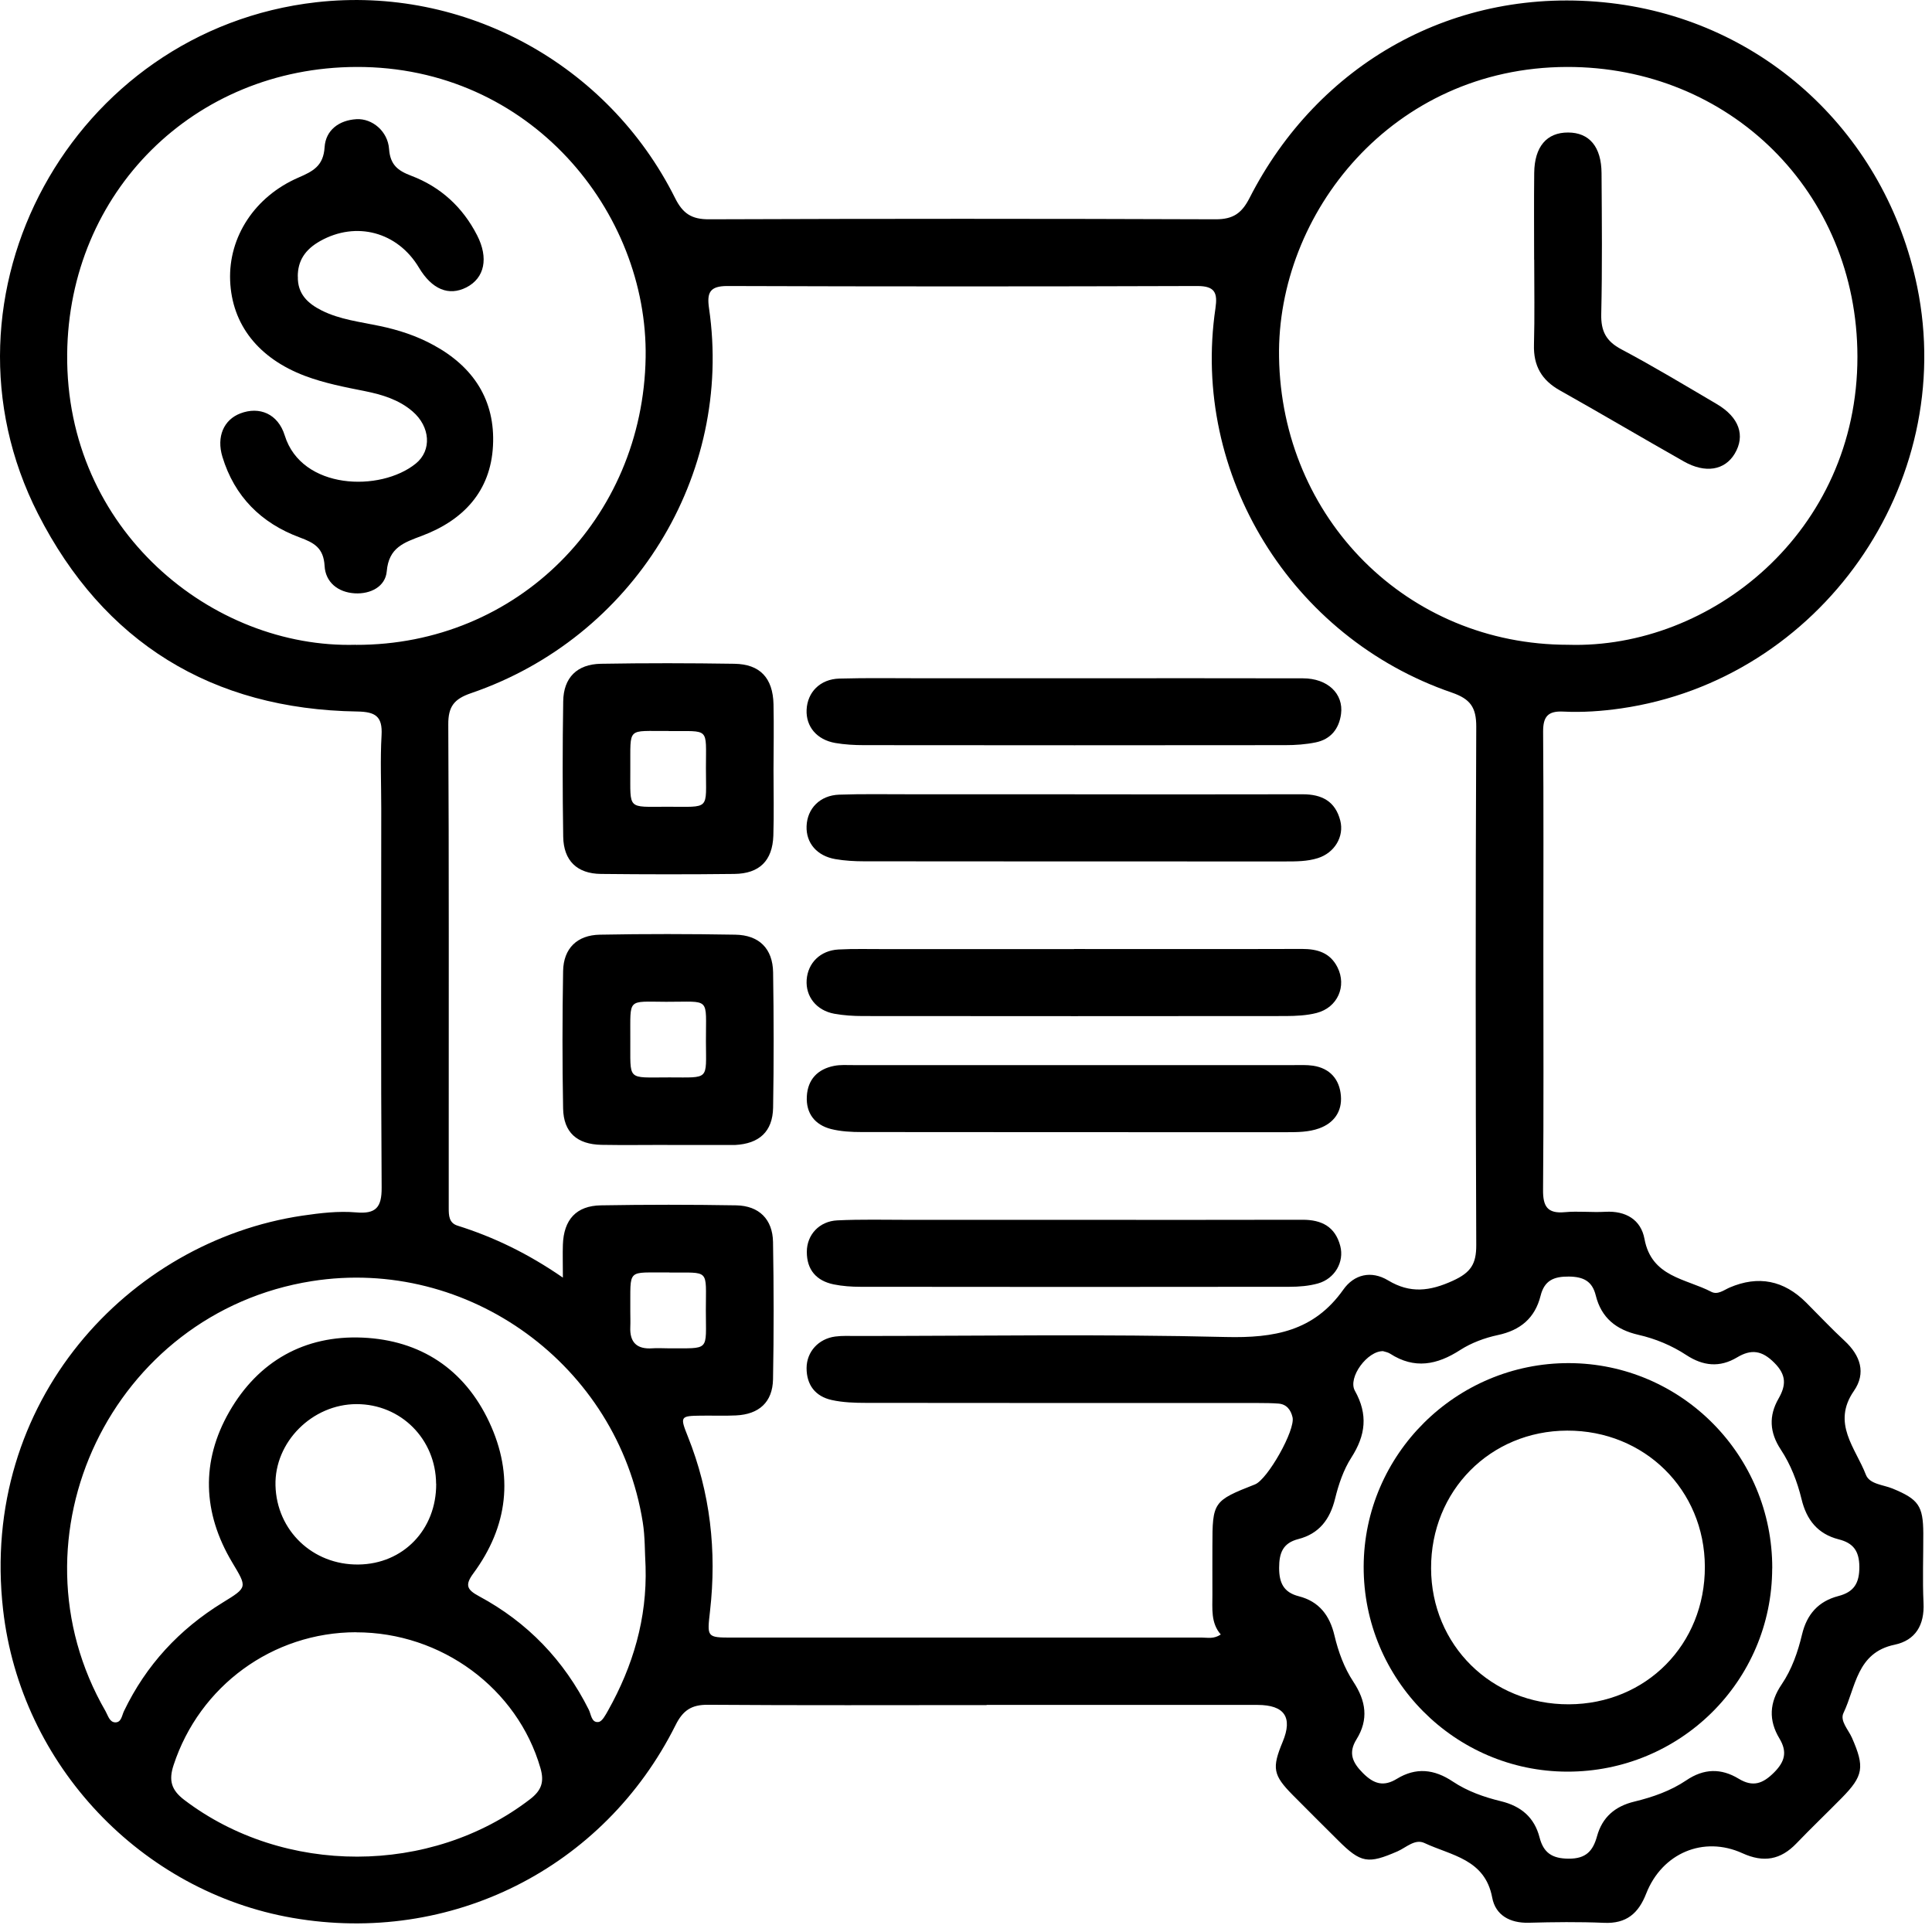 <svg width="95" height="95" viewBox="0 0 95 95" fill="none" xmlns="http://www.w3.org/2000/svg">
<g clip-path="url(#clip0_2336_1948)">
<path d="M48.509 83.842C43.944 83.842 39.379 83.861 34.815 83.827C34.003 83.819 33.58 84.101 33.218 84.829C29.69 91.882 22.153 95.658 14.38 94.305C6.973 93.017 1.025 86.822 0.152 79.155C-1.014 68.921 6.321 61.045 14.868 59.776C15.752 59.647 16.636 59.54 17.516 59.616C18.472 59.7 18.773 59.38 18.766 58.404C18.724 52.194 18.747 45.979 18.747 39.768C18.747 38.564 18.693 37.356 18.762 36.156C18.815 35.222 18.461 35.001 17.565 34.986C10.41 34.876 5.09 31.584 1.871 25.27C-3.612 14.517 3.559 1.467 15.557 0.11C22.816 -0.709 29.892 3.132 33.195 9.739C33.576 10.505 34.011 10.787 34.864 10.783C43.171 10.752 51.477 10.752 59.78 10.783C60.637 10.783 61.06 10.486 61.445 9.731C64.783 3.185 71.481 -0.739 79.182 0.148C86.791 1.029 92.735 6.641 94.271 14.094C96.267 23.799 89.504 33.42 79.712 34.834C78.763 34.971 77.818 35.036 76.869 34.99C76.118 34.952 75.875 35.234 75.878 35.973C75.905 39.619 75.89 43.262 75.89 46.909C75.89 50.776 75.909 54.644 75.875 58.507C75.867 59.315 76.084 59.685 76.945 59.605C77.605 59.544 78.279 59.624 78.942 59.586C79.944 59.532 80.687 59.974 80.862 60.919C81.209 62.801 82.893 62.866 84.151 63.522C84.463 63.682 84.76 63.438 85.046 63.312C86.461 62.705 87.718 62.953 88.818 64.055C89.447 64.684 90.053 65.331 90.704 65.933C91.482 66.654 91.767 67.515 91.162 68.391C90.053 69.988 91.245 71.203 91.748 72.514C91.931 72.986 92.602 73.005 93.063 73.196C94.336 73.722 94.564 74.042 94.572 75.394C94.576 76.534 94.53 77.677 94.583 78.816C94.637 79.902 94.191 80.656 93.162 80.874C91.295 81.262 91.257 82.958 90.647 84.231C90.46 84.619 90.891 85.054 91.066 85.454C91.695 86.89 91.634 87.321 90.552 88.418C89.817 89.165 89.062 89.885 88.338 90.639C87.561 91.451 86.726 91.604 85.679 91.127C83.766 90.255 81.727 91.12 80.946 93.112C80.565 94.088 79.971 94.599 78.873 94.549C77.639 94.496 76.4 94.511 75.166 94.545C74.24 94.568 73.535 94.168 73.375 93.311C73.021 91.409 71.356 91.242 70.041 90.624C69.576 90.407 69.146 90.845 68.723 91.032C67.263 91.668 66.917 91.615 65.785 90.483C65.042 89.744 64.303 89.009 63.567 88.266C62.596 87.283 62.535 86.94 63.072 85.648C63.575 84.441 63.162 83.837 61.834 83.834C57.395 83.834 52.956 83.834 48.52 83.834L48.509 83.842ZM27.678 62.817C27.678 62.135 27.663 61.67 27.678 61.205C27.72 59.97 28.337 59.288 29.549 59.269C31.766 59.231 33.988 59.231 36.206 59.269C37.326 59.292 37.992 59.955 38.011 61.072C38.05 63.32 38.053 65.572 38.011 67.823C37.989 68.947 37.322 69.546 36.19 69.599C35.623 69.626 35.047 69.603 34.479 69.61C33.451 69.622 33.428 69.648 33.82 70.628C34.929 73.394 35.249 76.267 34.914 79.212C34.769 80.504 34.739 80.523 36 80.523C43.704 80.523 51.409 80.523 59.113 80.523C59.387 80.523 59.681 80.603 60.028 80.371C59.528 79.799 59.62 79.094 59.616 78.405C59.612 77.612 59.616 76.82 59.616 76.027C59.616 73.855 59.654 73.798 61.712 72.99C62.329 72.746 63.705 70.315 63.556 69.687C63.472 69.329 63.266 69.043 62.855 69.016C62.538 68.993 62.222 68.989 61.906 68.989C55.47 68.989 49.031 68.989 42.595 68.982C42.028 68.982 41.445 68.963 40.896 68.841C40.092 68.662 39.658 68.102 39.661 67.263C39.669 66.463 40.248 65.831 41.067 65.72C41.41 65.674 41.765 65.693 42.111 65.693C48.166 65.693 54.224 65.594 60.279 65.743C62.653 65.8 64.608 65.457 66.052 63.415C66.581 62.664 67.423 62.459 68.254 62.958C69.34 63.613 70.308 63.495 71.447 62.973C72.32 62.573 72.594 62.154 72.59 61.224C72.556 52.727 72.552 44.234 72.59 35.737C72.594 34.78 72.297 34.369 71.39 34.056C63.48 31.343 58.561 23.323 59.765 15.165C59.875 14.414 59.757 14.064 58.877 14.064C51.172 14.09 43.468 14.09 35.764 14.064C34.895 14.064 34.754 14.395 34.864 15.157C36.065 23.38 31.138 31.359 23.155 34.087C22.325 34.373 22.035 34.746 22.043 35.634C22.081 42.576 22.062 49.519 22.065 56.461C22.065 57.444 22.065 58.427 22.065 59.41C22.065 59.772 22.077 60.134 22.496 60.267C24.279 60.828 25.952 61.632 27.674 62.82L27.678 62.817ZM77.113 31.705C84.124 31.919 91.341 26.158 91.333 17.535C91.325 9.43 85.035 3.273 77.048 3.292C68.441 3.315 62.782 10.516 62.893 17.554C63.015 25.479 69.18 31.709 77.113 31.705ZM17.501 31.709C25.438 31.728 31.618 25.502 31.747 17.577C31.866 10.44 26.089 3.261 17.516 3.292C9.545 3.322 3.376 9.442 3.303 17.417C3.223 26.062 10.444 31.907 17.501 31.705V31.709ZM31.744 77.033C31.702 76.305 31.721 75.57 31.606 74.853C30.376 67.126 23.026 61.78 15.333 62.996C5.513 64.55 0.232 75.566 5.19 84.143C5.311 84.356 5.384 84.68 5.662 84.692C5.971 84.703 5.993 84.349 6.096 84.139C7.182 81.876 8.817 80.112 10.951 78.801C12.185 78.043 12.155 78.062 11.412 76.816C9.964 74.385 9.872 71.859 11.278 69.412C12.703 66.932 14.978 65.648 17.828 65.773C20.667 65.899 22.835 67.317 24.058 69.93C25.277 72.537 24.98 75.052 23.277 77.364C22.843 77.951 22.968 78.172 23.555 78.489C25.941 79.772 27.735 81.64 28.951 84.067C29.069 84.299 29.08 84.722 29.431 84.673C29.61 84.65 29.774 84.33 29.896 84.116C31.13 81.918 31.82 79.578 31.744 77.033ZM68.018 66.44C67.248 66.406 66.257 67.736 66.623 68.387C67.275 69.553 67.153 70.574 66.448 71.672C66.063 72.27 65.819 72.994 65.648 73.695C65.396 74.716 64.863 75.417 63.838 75.68C63.08 75.875 62.897 76.362 62.897 77.094C62.897 77.837 63.121 78.302 63.868 78.492C64.863 78.748 65.385 79.433 65.617 80.416C65.808 81.221 66.094 82.009 66.547 82.695C67.168 83.636 67.309 84.551 66.699 85.53C66.292 86.189 66.494 86.662 67.019 87.187C67.557 87.725 68.033 87.866 68.685 87.469C69.626 86.894 70.521 86.989 71.439 87.603C72.152 88.079 72.975 88.369 73.806 88.57C74.793 88.811 75.448 89.363 75.703 90.35C75.897 91.101 76.313 91.39 77.132 91.394C77.989 91.402 78.329 91.009 78.527 90.297C78.786 89.352 79.418 88.814 80.371 88.586C81.266 88.369 82.15 88.06 82.912 87.546C83.781 86.955 84.631 86.94 85.492 87.462C86.189 87.885 86.677 87.713 87.233 87.157C87.774 86.616 87.888 86.136 87.5 85.488C86.955 84.585 87.001 83.716 87.607 82.825C88.106 82.089 88.403 81.236 88.609 80.371C88.845 79.376 89.416 78.736 90.396 78.481C91.158 78.283 91.432 77.856 91.428 77.04C91.421 76.252 91.12 75.871 90.411 75.692C89.382 75.429 88.83 74.735 88.586 73.718C88.376 72.853 88.052 72.015 87.561 71.272C87.012 70.437 86.966 69.622 87.454 68.772C87.824 68.124 87.854 67.618 87.248 67.012C86.639 66.398 86.109 66.33 85.416 66.745C84.562 67.256 83.747 67.172 82.92 66.631C82.2 66.158 81.4 65.827 80.565 65.636C79.468 65.385 78.74 64.802 78.466 63.697C78.294 62.999 77.864 62.779 77.147 62.771C76.4 62.763 75.939 62.965 75.753 63.716C75.478 64.809 74.766 65.412 73.649 65.648C73.009 65.785 72.35 66.029 71.805 66.379C70.662 67.118 69.553 67.336 68.353 66.562C68.25 66.494 68.117 66.475 68.025 66.444L68.018 66.44ZM17.512 80.26C13.405 80.264 9.811 82.901 8.535 86.795C8.291 87.538 8.417 88.014 9.057 88.502C13.965 92.236 21.181 92.225 26.062 88.472C26.622 88.041 26.775 87.626 26.573 86.936C25.445 83.03 21.711 80.26 17.508 80.264L17.512 80.26ZM21.444 72.96C21.429 70.761 19.711 69.043 17.535 69.043C15.352 69.043 13.492 70.91 13.546 73.043C13.603 75.261 15.378 76.957 17.623 76.93C19.829 76.907 21.463 75.208 21.448 72.956L21.444 72.96ZM32.917 62.569C30.776 62.592 31.012 62.314 30.993 64.489C30.993 64.741 31.004 64.996 30.993 65.248C30.959 66.013 31.321 66.353 32.079 66.299C32.33 66.28 32.582 66.299 32.837 66.299C34.94 66.288 34.708 66.49 34.708 64.421C34.708 62.367 34.925 62.588 32.913 62.573L32.917 62.569Z" fill="black"/>
<path d="M32.814 56.297C31.736 56.297 30.657 56.313 29.579 56.294C28.371 56.271 27.712 55.684 27.689 54.503C27.647 52.255 27.651 50.003 27.689 47.751C27.708 46.642 28.371 45.979 29.499 45.96C31.717 45.918 33.938 45.922 36.156 45.96C37.329 45.979 37.996 46.646 38.015 47.812C38.049 50.029 38.053 52.251 38.015 54.468C37.992 55.646 37.329 56.24 36.144 56.301C36.08 56.301 36.019 56.301 35.954 56.301C34.906 56.301 33.862 56.301 32.814 56.301V56.297ZM30.993 51.054C31.012 53.192 30.768 52.975 32.917 52.978C34.902 52.978 34.719 53.142 34.712 51.218C34.704 48.985 34.978 49.267 32.749 49.26C30.817 49.252 31.004 49.062 30.993 51.054Z" fill="black"/>
<path d="M38.035 37.859C38.035 38.938 38.062 40.016 38.027 41.09C37.985 42.321 37.345 42.958 36.111 42.973C33.923 42.999 31.736 42.996 29.549 42.973C28.376 42.961 27.713 42.321 27.694 41.144C27.659 38.926 27.659 36.705 27.694 34.487C27.709 33.325 28.372 32.658 29.549 32.639C31.736 32.601 33.923 32.605 36.111 32.639C37.372 32.658 38.004 33.337 38.035 34.628C38.058 35.706 38.039 36.785 38.035 37.859ZM32.88 35.943C30.795 35.962 31.009 35.703 30.993 37.802C30.993 37.833 30.993 37.867 30.993 37.898C31.001 39.829 30.826 39.673 32.788 39.669C34.964 39.665 34.709 39.883 34.712 37.757C34.712 35.729 34.918 35.966 32.88 35.947V35.943Z" fill="black"/>
<path d="M52.861 33.352C56.599 33.352 60.333 33.344 64.071 33.355C65.282 33.355 66.075 34.114 65.941 35.112C65.842 35.84 65.435 36.35 64.703 36.503C64.212 36.605 63.701 36.64 63.194 36.64C56.29 36.648 49.389 36.648 42.485 36.64C42.013 36.64 41.533 36.613 41.068 36.533C40.161 36.373 39.627 35.725 39.662 34.906C39.7 34.037 40.325 33.393 41.273 33.367C42.634 33.329 43.998 33.352 45.358 33.352C47.858 33.352 50.361 33.352 52.861 33.352Z" fill="black"/>
<path d="M52.849 39.059C56.587 39.059 60.321 39.067 64.059 39.056C65 39.056 65.659 39.402 65.903 40.347C66.105 41.132 65.625 41.936 64.802 42.195C64.284 42.359 63.743 42.359 63.202 42.359C56.301 42.359 49.397 42.359 42.496 42.352C42.024 42.352 41.544 42.325 41.079 42.245C40.168 42.089 39.631 41.449 39.661 40.626C39.692 39.757 40.317 39.109 41.262 39.075C42.431 39.033 43.605 39.059 44.775 39.056C47.465 39.056 50.159 39.056 52.849 39.056V39.059Z" fill="black"/>
<path d="M52.815 46.665C56.553 46.665 60.287 46.673 64.025 46.661C64.775 46.661 65.404 46.844 65.766 47.564C66.231 48.49 65.774 49.542 64.741 49.809C64.257 49.934 63.739 49.957 63.236 49.961C56.301 49.968 49.366 49.968 42.435 49.961C41.963 49.961 41.483 49.93 41.022 49.847C40.138 49.683 39.608 48.997 39.665 48.178C39.726 47.351 40.332 46.737 41.231 46.688C41.99 46.646 42.752 46.673 43.51 46.669C46.611 46.669 49.717 46.669 52.819 46.669L52.815 46.665Z" fill="black"/>
<path d="M52.788 52.373C56.397 52.373 60.009 52.373 63.617 52.373C63.933 52.373 64.254 52.357 64.566 52.403C65.404 52.529 65.869 53.081 65.934 53.878C65.999 54.647 65.599 55.223 64.859 55.486C64.349 55.669 63.804 55.672 63.263 55.672C56.298 55.672 49.332 55.672 42.367 55.665C41.864 55.665 41.346 55.638 40.862 55.516C40.066 55.31 39.627 54.743 39.673 53.908C39.719 53.081 40.203 52.571 41.014 52.411C41.319 52.35 41.647 52.373 41.963 52.373C45.572 52.373 49.184 52.373 52.792 52.373H52.788Z" fill="black"/>
<path d="M52.845 59.982C56.583 59.982 60.317 59.989 64.055 59.978C64.992 59.978 65.655 60.321 65.903 61.266C66.109 62.051 65.636 62.878 64.806 63.11C64.356 63.236 63.868 63.274 63.4 63.274C56.37 63.285 49.343 63.282 42.313 63.274C41.871 63.274 41.426 63.243 40.995 63.156C40.142 62.98 39.669 62.436 39.673 61.555C39.673 60.717 40.286 60.05 41.17 60.008C42.34 59.951 43.514 59.982 44.683 59.982C47.408 59.982 50.128 59.982 52.853 59.982H52.845Z" fill="black"/>
<path d="M75.436 12.772C75.436 11.347 75.424 9.922 75.44 8.501C75.455 7.209 76.057 6.512 77.105 6.516C78.149 6.516 78.743 7.217 78.751 8.516C78.766 10.825 78.789 13.138 78.736 15.447C78.717 16.285 78.976 16.781 79.726 17.177C81.319 18.023 82.866 18.956 84.421 19.871C85.518 20.518 85.831 21.418 85.301 22.306C84.809 23.129 83.853 23.289 82.797 22.69C80.759 21.536 78.743 20.343 76.701 19.196C75.802 18.693 75.398 17.981 75.428 16.952C75.466 15.561 75.44 14.167 75.44 12.776L75.436 12.772Z" fill="black"/>
<path d="M14.646 13.587C14.62 14.441 15.126 14.921 15.82 15.268C16.711 15.714 17.698 15.824 18.655 16.026C19.592 16.22 20.491 16.514 21.329 16.975C23.284 18.042 24.359 19.684 24.241 21.921C24.126 24.161 22.777 25.582 20.754 26.344C19.863 26.68 19.119 26.916 19.017 28.093C18.952 28.844 18.22 29.221 17.443 29.175C16.616 29.126 16.003 28.627 15.961 27.827C15.911 26.939 15.443 26.687 14.73 26.424C12.844 25.723 11.529 24.416 10.935 22.458C10.638 21.475 11 20.64 11.819 20.328C12.752 19.97 13.671 20.343 14.002 21.414C14.833 24.089 18.7 24.203 20.442 22.797C21.246 22.149 21.158 20.979 20.285 20.229C19.619 19.654 18.796 19.406 17.95 19.234C16.955 19.036 15.965 18.846 15.008 18.488C12.711 17.623 11.4 15.965 11.316 13.789C11.236 11.656 12.52 9.663 14.681 8.729C15.393 8.421 15.904 8.158 15.961 7.239C16.014 6.401 16.669 5.91 17.531 5.86C18.3 5.818 19.07 6.451 19.131 7.327C19.188 8.108 19.565 8.394 20.221 8.642C21.665 9.19 22.751 10.185 23.459 11.568C24.035 12.688 23.829 13.671 22.938 14.129C22.069 14.574 21.238 14.231 20.598 13.157C19.55 11.404 17.519 10.859 15.747 11.85C14.993 12.273 14.642 12.829 14.642 13.595L14.646 13.587Z" fill="black"/>
<path d="M87.142 77.121C87.13 82.661 82.626 87.126 77.06 87.115C71.535 87.104 67.038 82.577 67.054 77.033C67.069 71.512 71.603 67.016 77.147 67.027C82.68 67.042 87.157 71.558 87.145 77.117L87.142 77.121ZM83.831 77.037C83.819 73.253 80.862 70.335 77.06 70.346C73.276 70.357 70.357 73.31 70.369 77.117C70.38 80.893 73.341 83.819 77.144 83.804C80.946 83.789 83.842 80.859 83.831 77.037Z" fill="black"/>
</g>
<defs>
<clipPath id="clip0_2336_1948">
<rect width="94.621" height="94.576" fill="white"/>
</clipPath>
</defs>
</svg>
